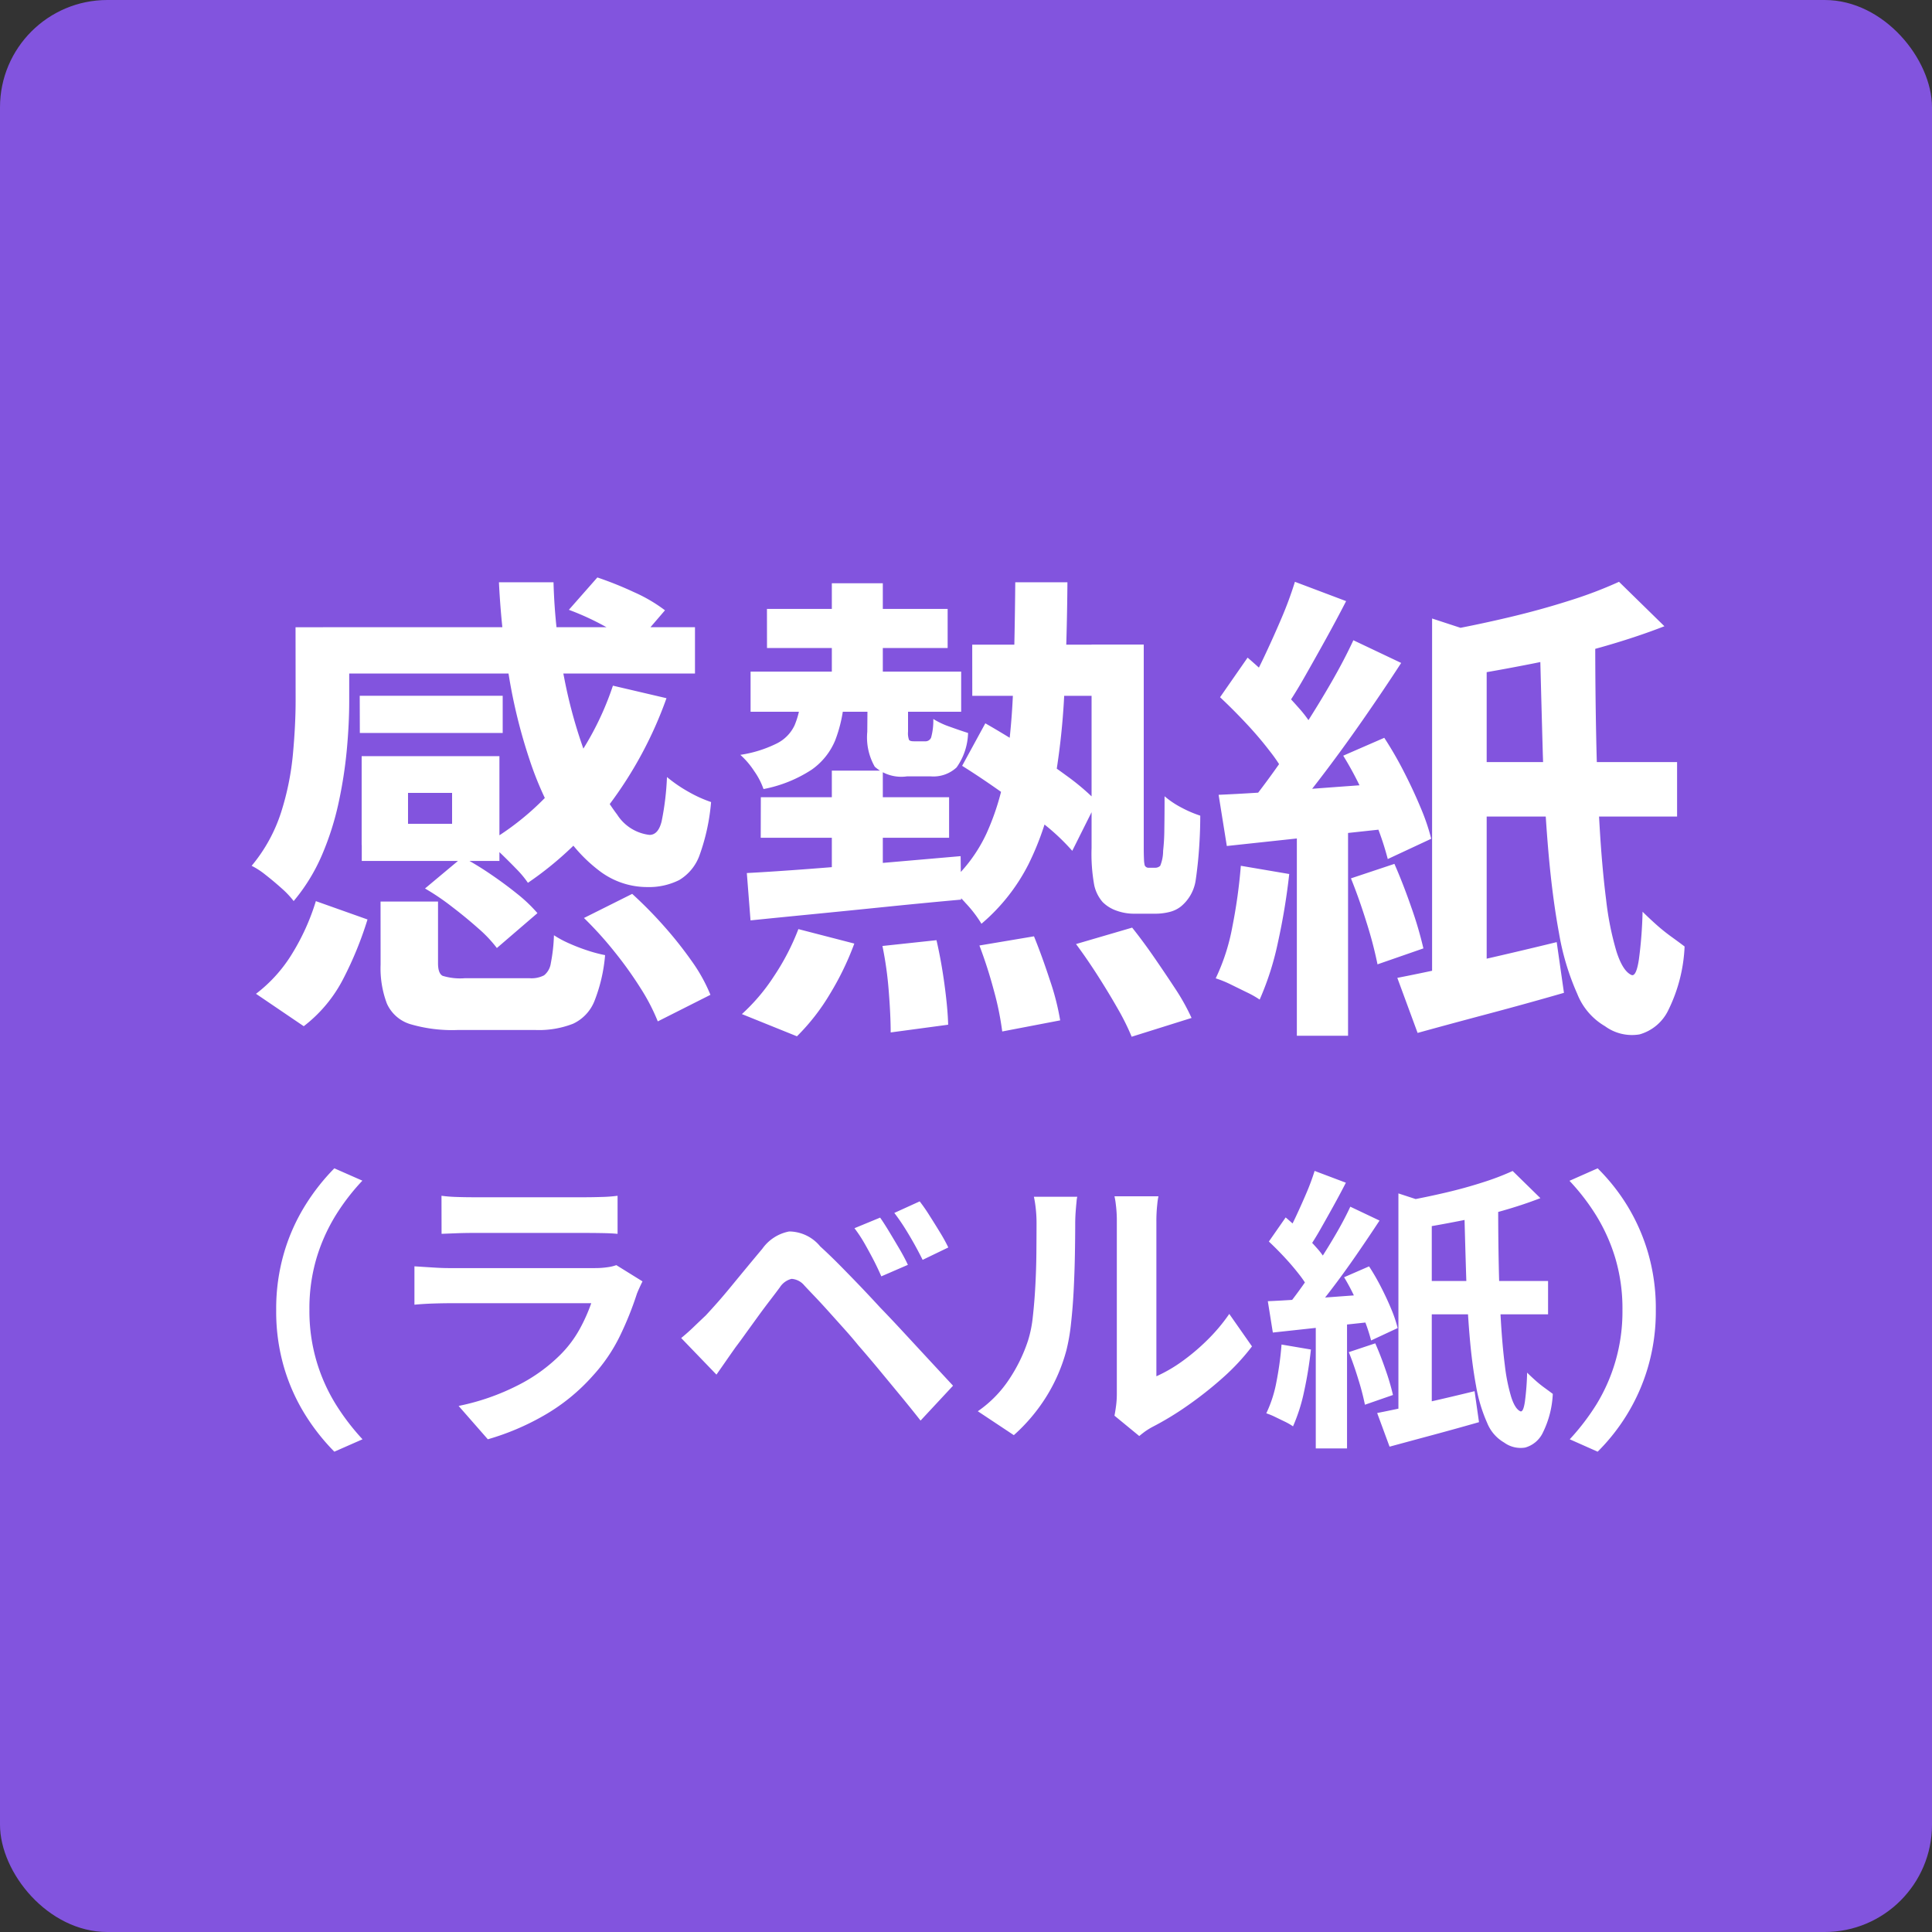 <svg xmlns="http://www.w3.org/2000/svg" width="72" height="72" viewBox="0 0 72 72">
  <rect x="0" y="0" width="72" height="72" fill="#333333" stroke="none"/>
  <g id="グループ_1101" data-name="グループ 1101" transform="translate(-160 -769)">
    <rect id="長方形_4495" data-name="長方形 4495" width="72" height="72" rx="4" transform="translate(160 769)" fill="#8254de"/>
    <path id="パス_5003" data-name="パス 5003" d="M-14.8-14.274l1.062-1.206a13.279,13.279,0,0,1,1.368.549,5.783,5.783,0,0,1,1.152.675l-1.116,1.3a8.55,8.55,0,0,0-1.107-.693A9.879,9.879,0,0,0-14.8-14.274Zm-9.162.648H-10.1V-11.9h-13.86Zm1.368,2.556h5.328v1.386H-22.59Zm.072,2.25h1.728v3.312h-1.728Zm9.36-2.628,2,.468a14.928,14.928,0,0,1-2.133,3.969A12.614,12.614,0,0,1-16.326-4.1a3.673,3.673,0,0,0-.414-.5q-.27-.279-.558-.558t-.5-.459a10.078,10.078,0,0,0,2.808-2.448A11.016,11.016,0,0,0-13.158-11.448ZM-17.406-15.3h2.034a21.21,21.21,0,0,0,.4,3.573,18.166,18.166,0,0,0,.855,3.015A7.828,7.828,0,0,0-13-6.642a1.653,1.653,0,0,0,1.206.756q.324,0,.45-.5a10.283,10.283,0,0,0,.2-1.656,5.334,5.334,0,0,0,.8.549A4.789,4.789,0,0,0-9.5-7.11a7.718,7.718,0,0,1-.423,1.962,1.773,1.773,0,0,1-.765.945,2.525,2.525,0,0,1-1.206.261,2.934,2.934,0,0,1-1.755-.594A5.693,5.693,0,0,1-15.129-6.2a12.346,12.346,0,0,1-1.143-2.511,20.033,20.033,0,0,1-.765-3.114A30.341,30.341,0,0,1-17.406-15.3Zm-5.112,6.48h5.13v3.906h-5.13V-6.3h3.366V-7.452h-3.366Zm.7,5.418h2.142v2.3q0,.378.171.468a2.228,2.228,0,0,0,.819.09h2.43a1.018,1.018,0,0,0,.531-.108.7.7,0,0,0,.252-.45,6.334,6.334,0,0,0,.117-1.044,3.872,3.872,0,0,0,.558.3,7.065,7.065,0,0,0,.7.27,5.262,5.262,0,0,0,.648.171,6.016,6.016,0,0,1-.4,1.719,1.573,1.573,0,0,1-.792.837,3.487,3.487,0,0,1-1.4.234h-2.9a5.509,5.509,0,0,1-1.791-.225A1.4,1.4,0,0,1-21.582.4a3.736,3.736,0,0,1-.234-1.458Zm1.656-.486,1.4-1.17a11.68,11.68,0,0,1,1.035.63q.531.36,1,.738a5.539,5.539,0,0,1,.756.72l-1.512,1.3a4.86,4.86,0,0,0-.7-.738q-.45-.4-.963-.792A8.882,8.882,0,0,0-20.16-3.888Zm5.922,1.1,1.8-.9A15.694,15.694,0,0,1-11.268-2.5a14.715,14.715,0,0,1,1.044,1.314,6.14,6.14,0,0,1,.7,1.26l-1.962.99a7.4,7.4,0,0,0-.639-1.233,14.357,14.357,0,0,0-.972-1.359A13.675,13.675,0,0,0-14.238-2.79Zm-9.99-.63,1.926.684a13.388,13.388,0,0,1-.891,2.187,5.25,5.25,0,0,1-1.485,1.791L-26.46.036a5.423,5.423,0,0,0,1.368-1.53A8.385,8.385,0,0,0-24.228-3.42Zm-.756-10.206h2v2.772q0,.828-.09,1.8a16.539,16.539,0,0,1-.306,1.971A10.624,10.624,0,0,1-24-5.139,6.889,6.889,0,0,1-25.056-3.42a3.294,3.294,0,0,0-.441-.468q-.3-.27-.612-.513a2.839,2.839,0,0,0-.513-.333,5.949,5.949,0,0,0,1.1-2A10.239,10.239,0,0,0-25.083-8.9q.1-1.089.1-1.989Zm17.568-.684H-.684v1.458H-7.416Zm7.65,1.332H5.706v1.908H.234ZM-8.028-11.97H-.18v1.494H-8.028ZM-5-15.264H-3.1v4.05H-5ZM-5-8.28H-3.1v4.374H-5Zm-2.646.99H-.63v1.512H-7.65Zm-.522,2.826q1.008-.054,2.313-.153T-3.1-4.842L-.2-5.094l.018,1.62q-1.4.126-2.808.27t-2.691.27q-1.287.126-2.349.234Zm4.5-6.57H-2.16v1.3a.736.736,0,0,0,.036.306q.036.054.18.054h.414A.227.227,0,0,0-1.3-9.513a2.379,2.379,0,0,0,.081-.693,2.951,2.951,0,0,0,.612.288q.4.144.684.234A2.314,2.314,0,0,1-.351-8.4a1.267,1.267,0,0,1-.963.333H-2.2a1.488,1.488,0,0,1-1.2-.36,2.2,2.2,0,0,1-.279-1.3ZM1.836-15.3H3.78q-.018,2.232-.117,4.149a26.747,26.747,0,0,1-.4,3.51,10.554,10.554,0,0,1-.936,2.853A7.147,7.147,0,0,1,.576-2.574a4.568,4.568,0,0,0-.585-.765A4.851,4.851,0,0,0-.72-4,5.631,5.631,0,0,0,.756-5.922a9.238,9.238,0,0,0,.738-2.52,25.975,25.975,0,0,0,.27-3.114Q1.818-13.266,1.836-15.3ZM-.144-8.46.72-10.044q.7.4,1.5.909T3.735-8.1a8.89,8.89,0,0,1,1.143.972L3.96-5.292A8.059,8.059,0,0,0,2.844-6.336q-.7-.558-1.485-1.116T-.144-8.46ZM4.68-12.978H6.624v7.524q0,.306.009.477a1.053,1.053,0,0,0,.027.225.155.155,0,0,0,.162.09h.216a.268.268,0,0,0,.2-.072,1.49,1.49,0,0,0,.108-.558,7.444,7.444,0,0,0,.045-.792Q7.4-6.606,7.4-7.326a3.3,3.3,0,0,0,.63.423,4.3,4.3,0,0,0,.7.3q0,.468-.027.954t-.072.891q-.045.405-.081.621a1.564,1.564,0,0,1-.54.918,1.113,1.113,0,0,1-.432.207,2.144,2.144,0,0,1-.522.063h-.81a1.907,1.907,0,0,1-.621-.108,1.363,1.363,0,0,1-.531-.324,1.417,1.417,0,0,1-.315-.63A6.559,6.559,0,0,1,4.68-5.4ZM-3.114-1.746-1.1-1.962q.18.774.3,1.665t.135,1.485l-2.142.288q0-.63-.072-1.539A13.4,13.4,0,0,0-3.114-1.746ZM.5-1.764l2.034-.342q.306.756.594,1.638A9.365,9.365,0,0,1,3.51,1.026L1.35,1.44A10.966,10.966,0,0,0,1.035-.1,17.076,17.076,0,0,0,.5-1.764Zm3.6-.054L6.192-2.43q.4.5.819,1.107t.8,1.188A7.983,7.983,0,0,1,8.406.936l-2.232.7A8.887,8.887,0,0,0,5.652.585q-.342-.6-.747-1.233T4.1-1.818Zm-10.35-.558,2.088.54A10.718,10.718,0,0,1-5.067.036,7.918,7.918,0,0,1-6.3,1.62L-8.352.792a7.147,7.147,0,0,0,1.188-1.4A8.844,8.844,0,0,0-6.246-2.376Zm.09-8.568h1.62a5.24,5.24,0,0,1-.333,1.53,2.5,2.5,0,0,1-.882,1.1,4.993,4.993,0,0,1-1.791.72,2.71,2.71,0,0,0-.351-.675,3.006,3.006,0,0,0-.513-.6A4.56,4.56,0,0,0-7.038-9.3a1.442,1.442,0,0,0,.648-.666A3.141,3.141,0,0,0-6.156-10.944ZM17.37-13.95l2.034.666V-.216H17.37ZM16.074-.558q1.116-.216,2.718-.576t3.222-.756L22.284,0Q20.9.4,19.458.783t-2.628.711Zm8.262-14.76,1.692,1.656q-1.062.414-2.331.774t-2.592.621q-1.323.261-2.547.459a5.26,5.26,0,0,0-.27-.864,5.391,5.391,0,0,0-.4-.828q1.17-.216,2.349-.495t2.25-.621A15.853,15.853,0,0,0,24.336-15.318ZM18.5-8.6H26.5V-6.57H18.5Zm2.88-4.5h2.07q0,1.818.036,3.582t.126,3.3q.09,1.539.243,2.745a11.131,11.131,0,0,0,.387,1.935q.234.729.558.873.18.072.279-.594a16.115,16.115,0,0,0,.135-1.764q.2.2.477.45a7.013,7.013,0,0,0,.576.468q.3.216.513.378a5.911,5.911,0,0,1-.6,2.358,1.7,1.7,0,0,1-1.08.918,1.7,1.7,0,0,1-1.287-.306A2.424,2.424,0,0,1,22.779.036,9.386,9.386,0,0,1,22.1-2.223q-.252-1.359-.4-3.087t-.207-3.7Q21.438-10.98,21.384-13.1ZM12.33-6.444h1.908V1.6H12.33Zm-.072-8.874,1.908.72q-.36.7-.765,1.431t-.783,1.395q-.378.666-.738,1.188l-1.458-.63q.324-.54.666-1.26t.657-1.458A13.9,13.9,0,0,0,12.258-15.318Zm2.178,2.178,1.782.846q-.666,1.026-1.449,2.151T13.2-7.992q-.783,1.026-1.485,1.8l-1.26-.72q.5-.612,1.053-1.386T12.6-9.909q.54-.837,1.017-1.665T14.436-13.14ZM9.468-11.016l1.026-1.476q.468.4.963.882t.918.963a4.56,4.56,0,0,1,.639.891l-1.08,1.692a5.905,5.905,0,0,0-.621-.954q-.4-.522-.891-1.044T9.468-11.016Zm4.59,2.178,1.53-.666a13.679,13.679,0,0,1,.729,1.26q.351.684.621,1.332a7.922,7.922,0,0,1,.4,1.17l-1.62.756a10.727,10.727,0,0,0-.378-1.17q-.252-.666-.576-1.368A12.332,12.332,0,0,0,14.058-8.838ZM9.414-7.38q1.26-.054,3.024-.189T16.02-7.83l.054,1.674-3.339.36L9.72-5.472Zm4.932,3.114,1.62-.54q.324.738.63,1.62a14.136,14.136,0,0,1,.45,1.53l-1.71.594a15.09,15.09,0,0,0-.405-1.548Q14.652-3.51,14.346-4.266Zm-4.1-.468,1.8.306a24.15,24.15,0,0,1-.423,2.556A10.7,10.7,0,0,1,10.944.252a3.548,3.548,0,0,0-.477-.27l-.612-.3A3.953,3.953,0,0,0,9.306-.54a7.648,7.648,0,0,0,.621-1.926A19.621,19.621,0,0,0,10.242-4.734Z" transform="translate(196 806)" fill="#fff"/>
    <path id="パス_5004" data-name="パス 5004" d="M-25.707-4.18a7.4,7.4,0,0,1,.3-2.156,7.142,7.142,0,0,1,.792-1.76A7.9,7.9,0,0,1-23.54-9.46L-22.495-9a8.1,8.1,0,0,0-1,1.3,6.722,6.722,0,0,0-.71,1.59,6.6,6.6,0,0,0-.264,1.925A6.62,6.62,0,0,0-24.2-2.26a6.591,6.591,0,0,0,.71,1.589,8.663,8.663,0,0,0,1,1.309L-23.54,1.1A7.9,7.9,0,0,1-24.618-.264a7.142,7.142,0,0,1-.792-1.76A7.4,7.4,0,0,1-25.707-4.18Zm6.16-4.257a5.23,5.23,0,0,0,.55.044q.319.011.594.011h4.235q.253,0,.6-.011a5.452,5.452,0,0,0,.583-.044v1.419q-.22-.022-.566-.028t-.644-.006H-18.4q-.264,0-.577.011l-.567.022Zm7.491,3.19q-.055.11-.115.242t-.094.22A12.115,12.115,0,0,1-12.9-3.207a6.217,6.217,0,0,1-1,1.469,7.247,7.247,0,0,1-1.848,1.5A9.4,9.4,0,0,1-17.82.638L-18.909-.605a8.619,8.619,0,0,0,2.211-.77A6.165,6.165,0,0,0-15.1-2.53a4.254,4.254,0,0,0,.71-.952,6.35,6.35,0,0,0,.424-.951h-5.313q-.2,0-.561.011t-.715.044v-1.43l.688.044q.336.022.588.022h5.445a3.163,3.163,0,0,0,.479-.033,1.566,1.566,0,0,0,.324-.077ZM-3.2-7.623q.154.22.346.539t.38.638q.187.319.308.583l-.99.429q-.154-.352-.313-.655t-.319-.583a5.021,5.021,0,0,0-.369-.556Zm1.474-.605a6.186,6.186,0,0,1,.363.523q.2.313.391.627a6.276,6.276,0,0,1,.313.567l-.957.462q-.176-.352-.341-.643t-.335-.561q-.17-.27-.379-.545Zm-8.888,5.093q.253-.209.451-.4t.462-.44q.187-.2.429-.473t.523-.616q.28-.341.577-.7t.583-.7a1.589,1.589,0,0,1,1-.643,1.511,1.511,0,0,1,1.155.556q.374.341.764.737t.77.792q.38.4.71.759.374.385.842.891l.957,1.034.908.979-1.21,1.3q-.363-.462-.781-.968l-.814-.985q-.4-.479-.726-.852-.231-.286-.523-.611l-.578-.644q-.286-.319-.528-.572t-.385-.407A.672.672,0,0,0-6.5-5.341a.723.723,0,0,0-.435.313q-.154.209-.374.495t-.451.605l-.446.616q-.214.3-.379.517-.187.264-.374.534l-.341.489ZM5.533-.242q.033-.165.061-.38a3.414,3.414,0,0,0,.027-.434V-7.469a4.751,4.751,0,0,0-.038-.649,2.578,2.578,0,0,0-.05-.3H7.172a2.486,2.486,0,0,0-.044.3,5.678,5.678,0,0,0-.033.655v5.753a5.424,5.424,0,0,0,.935-.539,7.783,7.783,0,0,0,.951-.8,6.6,6.6,0,0,0,.83-.985l.847,1.21A8.237,8.237,0,0,1,9.565-1.65,14.035,14.035,0,0,1,8.239-.605,11.325,11.325,0,0,1,6.93.187a2.655,2.655,0,0,0-.286.181q-.11.083-.187.149ZM.44-.407A4.374,4.374,0,0,0,1.628-1.628,5.9,5.9,0,0,0,2.31-3.036a4.471,4.471,0,0,0,.181-.9q.06-.534.093-1.144t.039-1.21q.005-.6.006-1.106A5,5,0,0,0,2.6-7.958Q2.574-8.2,2.53-8.4H4.147a.96.96,0,0,0-.027.181q-.017.16-.033.374T4.07-7.4q0,.484-.011,1.128T4.015-4.961q-.033.671-.1,1.271A7.136,7.136,0,0,1,3.74-2.673,6.368,6.368,0,0,1,2.987-.941,6.587,6.587,0,0,1,1.782.484ZM16.115-8.525l1.243.407V-.132H16.115ZM15.323-.341Q16-.473,16.984-.693t1.969-.462L19.118,0q-.847.242-1.727.479T15.785.913Zm5.049-9.02,1.034,1.012q-.649.253-1.424.473T18.4-7.5q-.808.159-1.556.28a3.214,3.214,0,0,0-.165-.528,3.3,3.3,0,0,0-.242-.506q.715-.132,1.435-.3t1.375-.379A9.688,9.688,0,0,0,20.372-9.361Zm-3.564,4.1h4.884v1.243H16.808Zm1.76-2.75h1.265q0,1.111.022,2.189T19.932-3.8q.055.941.149,1.678a6.8,6.8,0,0,0,.237,1.183q.143.446.341.534.11.044.17-.363a9.848,9.848,0,0,0,.082-1.078q.121.121.292.275a4.286,4.286,0,0,0,.352.286q.182.132.313.231A3.612,3.612,0,0,1,21.5.385a1.039,1.039,0,0,1-.66.561,1.041,1.041,0,0,1-.786-.187A1.481,1.481,0,0,1,19.42.022a5.736,5.736,0,0,1-.413-1.381q-.154-.831-.242-1.887t-.127-2.261Q18.6-6.71,18.568-8.008Zm-5.533,4.07H14.2V.979H13.035Zm-.044-5.423,1.166.44q-.22.429-.467.875t-.478.852q-.231.407-.451.726l-.891-.385q.2-.33.407-.77t.4-.891A8.494,8.494,0,0,0,12.991-9.361ZM14.322-8.03l1.089.517Q15-6.886,14.526-6.2t-.957,1.315q-.479.627-.908,1.1l-.77-.44q.308-.374.644-.847t.665-.985q.33-.511.622-1.017T14.322-8.03Zm-3.036,1.3.627-.9q.286.242.589.539t.561.589a2.787,2.787,0,0,1,.391.544l-.66,1.034a3.609,3.609,0,0,0-.38-.583q-.247-.319-.544-.638T11.286-6.732Zm2.8,1.331.935-.407a8.359,8.359,0,0,1,.445.77q.215.418.379.814a4.842,4.842,0,0,1,.242.715l-.99.462a6.555,6.555,0,0,0-.231-.715q-.154-.407-.352-.836A7.536,7.536,0,0,0,14.091-5.4Zm-2.838.891q.77-.033,1.848-.115t2.189-.16l.033,1.023-2.04.22-1.843.2Zm3.014,1.9.99-.33q.2.451.385.99a8.638,8.638,0,0,1,.275.935l-1.045.363a9.222,9.222,0,0,0-.247-.946Q14.454-2.145,14.267-2.607Zm-2.508-.286,1.1.187A14.758,14.758,0,0,1,12.6-1.144a6.537,6.537,0,0,1-.413,1.3A2.168,2.168,0,0,0,11.9-.011l-.374-.181a2.416,2.416,0,0,0-.335-.138,4.674,4.674,0,0,0,.379-1.177A11.991,11.991,0,0,0,11.759-2.893ZM25.707-4.18a7.4,7.4,0,0,1-.3,2.156,7.27,7.27,0,0,1-.786,1.76A7.423,7.423,0,0,1,23.54,1.1L22.5.638a8.663,8.663,0,0,0,1-1.309A6.591,6.591,0,0,0,24.2-2.26a6.62,6.62,0,0,0,.264-1.92A6.6,6.6,0,0,0,24.2-6.105a6.722,6.722,0,0,0-.71-1.59,8.1,8.1,0,0,0-1-1.3L23.54-9.46A7.423,7.423,0,0,1,24.624-8.1a7.27,7.27,0,0,1,.786,1.76A7.4,7.4,0,0,1,25.707-4.18Z" transform="translate(196 822)" fill="#fff"/>
  </g>
</svg>
